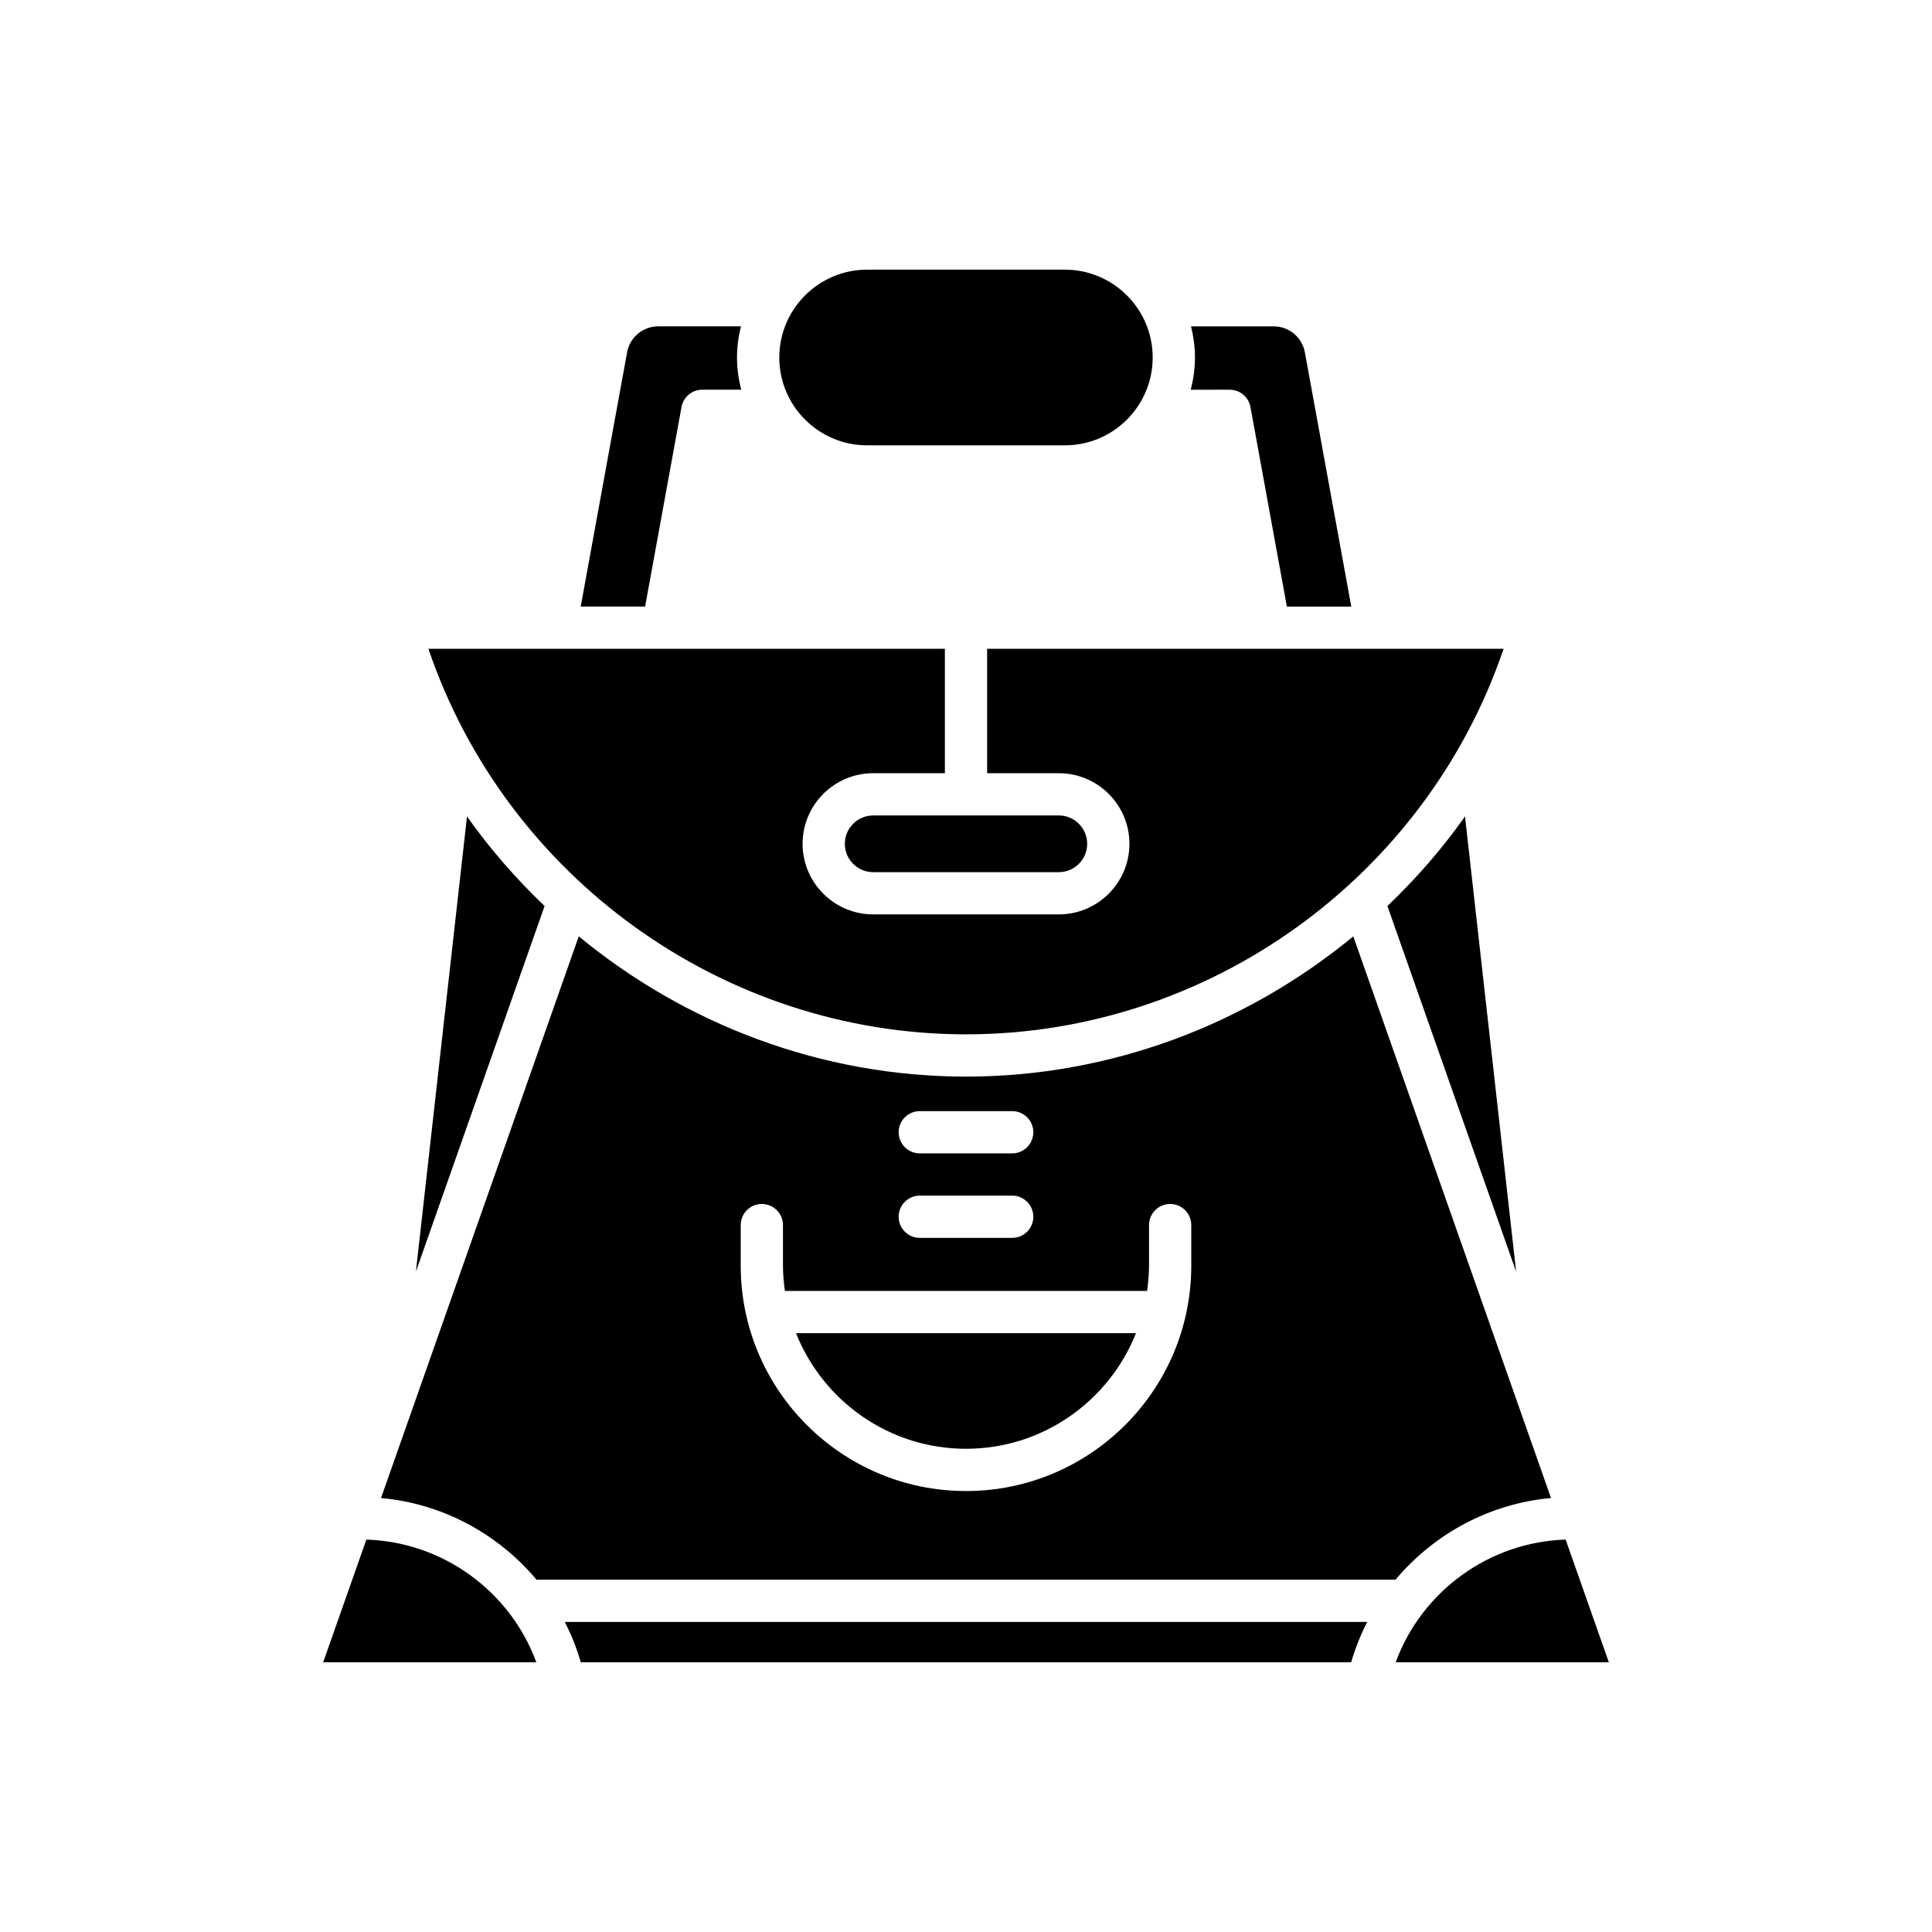 <?xml version="1.0" encoding="UTF-8"?>
<!-- Uploaded to: SVG Repo, www.svgrepo.com, Generator: SVG Repo Mixer Tools -->
<svg fill="#000000" width="800px" height="800px" version="1.1" viewBox="144 144 512 512" xmlns="http://www.w3.org/2000/svg">
 <g>
  <path d="m506.33 573.83h-212.66c1.742 3.383 3.164 6.965 4.254 10.699h204.15c1.09-3.734 2.512-7.312 4.254-10.699z"/>
  <path d="m513.87 584.53h56.492l-11.449-32.52c-20.328 0.621-38.172 13.754-45.043 32.52z"/>
  <path d="m545.79 481-13.547-120.64c-6.07 8.617-13.004 16.523-20.562 23.754z"/>
  <path d="m469.88 247.28c2.703 0 5.019 1.934 5.508 4.594l9.648 52.879h17.066l-12.293-67.371c-0.727-3.996-4.203-6.894-8.262-6.894h-21.914c0.656 2.652 1.043 5.41 1.043 8.262 0 2.949-0.414 5.797-1.113 8.535l10.316-0.008z"/>
  <path d="m426.2 262.02c12.836 0 23.277-10.441 23.277-23.277 0-12.836-10.441-23.281-23.277-23.281h-52.402c-12.836 0-23.277 10.445-23.277 23.281 0 12.836 10.441 23.277 23.277 23.277z"/>
  <path d="m318.45 230.48c-4.059 0-7.531 2.898-8.262 6.894l-12.293 67.371h17.066l9.648-52.879c0.488-2.656 2.805-4.594 5.508-4.594h10.312c-0.699-2.734-1.113-5.582-1.113-8.535 0-2.852 0.387-5.609 1.043-8.262z"/>
  <path d="m400 418.11c64.371 0 121.91-41.648 142.47-102.17h-136.87v32.965h19c10.316 0 18.711 8.398 18.711 18.711 0 10.316-8.395 18.707-18.711 18.707h-49.195c-10.316 0-18.711-8.391-18.711-18.707 0-10.316 8.395-18.711 18.711-18.711h19v-32.965h-136.87c20.555 60.523 78.094 102.17 142.47 102.17z"/>
  <path d="m367.89 367.62c0 4.144 3.371 7.512 7.512 7.512h49.195c4.144 0 7.516-3.367 7.516-7.512 0-4.144-3.371-7.516-7.516-7.516h-49.191c-4.144 0-7.516 3.375-7.516 7.516z"/>
  <path d="m288.32 384.11c-7.559-7.231-14.488-15.137-20.559-23.75l-13.547 120.64z"/>
  <path d="m229.64 584.53h56.492c-6.867-18.766-24.711-31.898-45.043-32.52z"/>
  <path d="m400 527.94c20.434 0 37.918-12.715 45.051-30.637h-90.102c7.133 17.922 24.617 30.637 45.051 30.637z"/>
  <path d="m286.18 562.64h227.64c10.18-12.129 24.91-20.188 41.215-21.645l-52.398-148.85c-28.309 23.324-64.305 37.164-102.63 37.164-38.332 0-74.328-13.844-102.63-37.168l-52.398 148.85c16.301 1.461 31.035 9.52 41.211 21.648zm101.57-124.18h24.492c3.09 0 5.598 2.504 5.598 5.598s-2.508 5.598-5.598 5.598h-24.492c-3.09 0-5.598-2.504-5.598-5.598s2.504-5.598 5.598-5.598zm0 22.391h24.492c3.09 0 5.598 2.504 5.598 5.598s-2.508 5.598-5.598 5.598h-24.492c-3.09 0-5.598-2.504-5.598-5.598s2.504-5.598 5.598-5.598zm-47.453 7.812c0-3.094 2.508-5.598 5.598-5.598 3.09 0 5.598 2.504 5.598 5.598v10.773c0 2.269 0.211 4.488 0.516 6.676h95.977c0.301-2.188 0.516-4.406 0.516-6.676v-10.773c0-3.094 2.508-5.598 5.598-5.598 3.09 0 5.598 2.504 5.598 5.598v10.773c0 32.922-26.781 59.703-59.699 59.703s-59.699-26.781-59.699-59.703z"/>
 </g>
</svg>